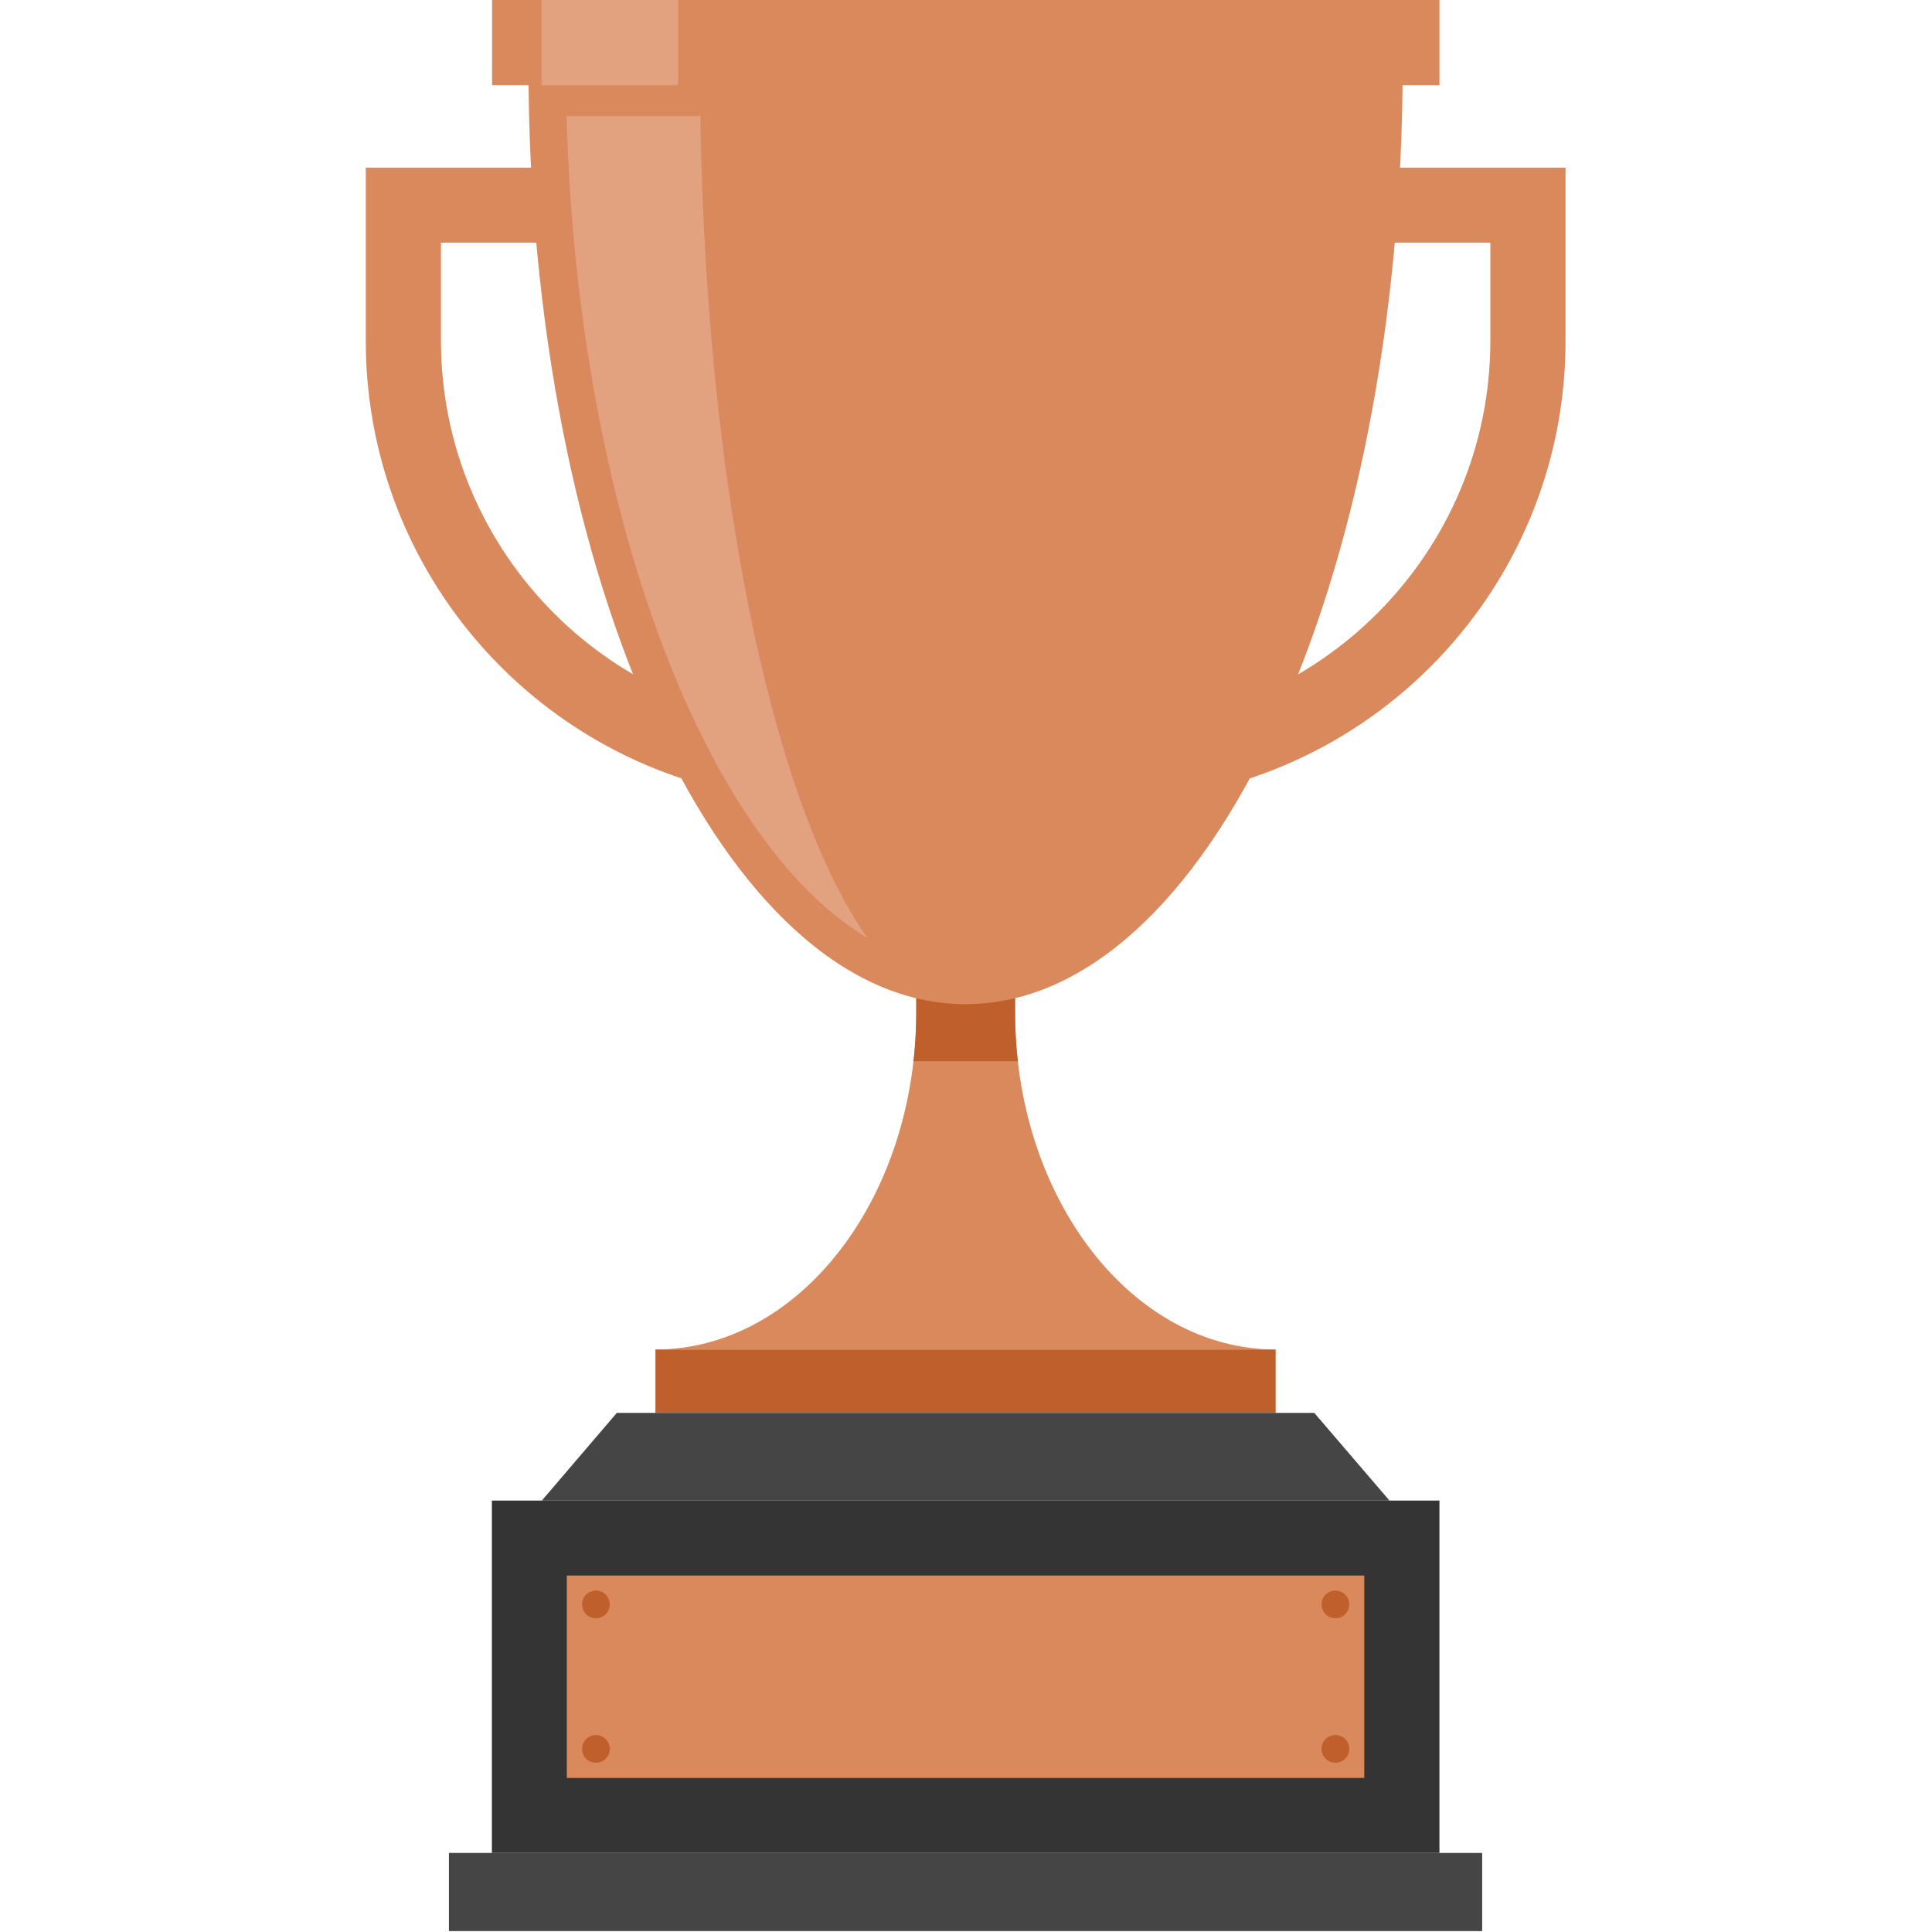 <?xml version="1.0" encoding="utf-8"?>
<!-- Generator: Adobe Illustrator 22.1.0, SVG Export Plug-In . SVG Version: 6.00 Build 0)  -->
<svg version="1.1" id="Ebene_1" xmlns="http://www.w3.org/2000/svg" xmlns:xlink="http://www.w3.org/1999/xlink" x="0px" y="0px"
	 viewBox="0 0 850.4 850.4" style="enable-background:new 0 0 850.4 850.4;" xml:space="preserve">
<style type="text/css">
	.st0{clip-path:url(#SVGID_2_);fill:#BF5F2B;}
	.st1{fill:#BF5F2B;}
	.st2{fill:#DA895D;}
	.st3{clip-path:url(#SVGID_4_);}
	.st4{fill:#E2A17F;}
	.st5{fill:#454545;}
	.st6{fill:#343434;}
</style>
<g>
	<g>
		<g>
			<defs>
				<path id="SVGID_1_" d="M446.8,445.5v-41.2h-43.5v41.2c0,81.9-51.5,148.5-114.8,148.5h273C498.2,594,446.8,527.4,446.8,445.5z"/>
			</defs>
			<use xlink:href="#SVGID_1_"  style="overflow:visible;fill:#DA895D;"/>
			<clipPath id="SVGID_2_">
				<use xlink:href="#SVGID_1_"  style="overflow:visible;"/>
			</clipPath>
			<rect x="377.5" y="384.6" class="st0" width="95" height="82.5"/>
		</g>
		<rect x="288.5" y="594" class="st1" width="273" height="27.9"/>
		<path class="st2" d="M232.7,18.8c0,3.2-0.1,6.4-0.1,9.6C232.6,256.8,318.8,442,425,442c106.3,0,192.4-185.2,192.4-413.6
			c0-3.2-0.1-6.4-0.1-9.6H232.7z"/>
		<path class="st2" d="M656,106.9V150c0,93.6-76.2,169.8-169.8,169.8H363.9c-93.6,0-169.8-76.2-169.8-169.8v-43.2H656 M161,73.8V150
			c0,112,90.8,202.9,202.9,202.9h122.3c112,0,202.9-90.8,202.9-202.9V73.8H161z"/>
		<g>
			<defs>
				<path id="SVGID_3_" d="M249.4,51.1c5.4,205.2,83.6,374.4,175.6,374.4S595.2,256.2,600.6,51.1H249.4z"/>
			</defs>
			<clipPath id="SVGID_4_">
				<use xlink:href="#SVGID_3_"  style="overflow:visible;"/>
			</clipPath>
			<g class="st3">
				<path class="st4" d="M308.1,28.4c0-3.2,0-6.4,0.1-9.6h-75.5c0,3.2-0.1,6.4-0.1,9.6C232.6,256.8,318.8,442,425,442
					C360.5,442,308.1,256.8,308.1,28.4z"/>
			</g>
		</g>
		<rect x="216.6" y="-0.1" class="st2" width="417" height="37.6"/>
		<rect x="238.4" y="-0.1" class="st4" width="60.1" height="37.6"/>
	</g>
	<g>
		<polygon class="st5" points="611.6,660.5 238.5,660.5 271.5,621.9 578.5,621.9 		"/>
		<rect x="216.5" y="660.5" class="st6" width="417.1" height="155.1"/>
		<rect x="197.6" y="815.6" class="st5" width="454.8" height="34.4"/>
	</g>
	<g>
		<rect x="249.5" y="693.5" class="st2" width="351" height="89.1"/>
		<circle class="st1" cx="262.3" cy="706.2" r="6.1"/>
		<path class="st1" d="M268.4,769.8c0,3.4-2.7,6.1-6.1,6.1c-3.4,0-6.1-2.7-6.1-6.1c0-3.4,2.7-6.1,6.1-6.1
			C265.6,763.7,268.4,766.4,268.4,769.8z"/>
		<circle class="st1" cx="587.8" cy="706.2" r="6.1"/>
		<path class="st1" d="M593.9,769.8c0,3.4-2.7,6.1-6.1,6.1s-6.1-2.7-6.1-6.1c0-3.4,2.7-6.1,6.1-6.1S593.9,766.4,593.9,769.8z"/>
	</g>
</g>
</svg>
